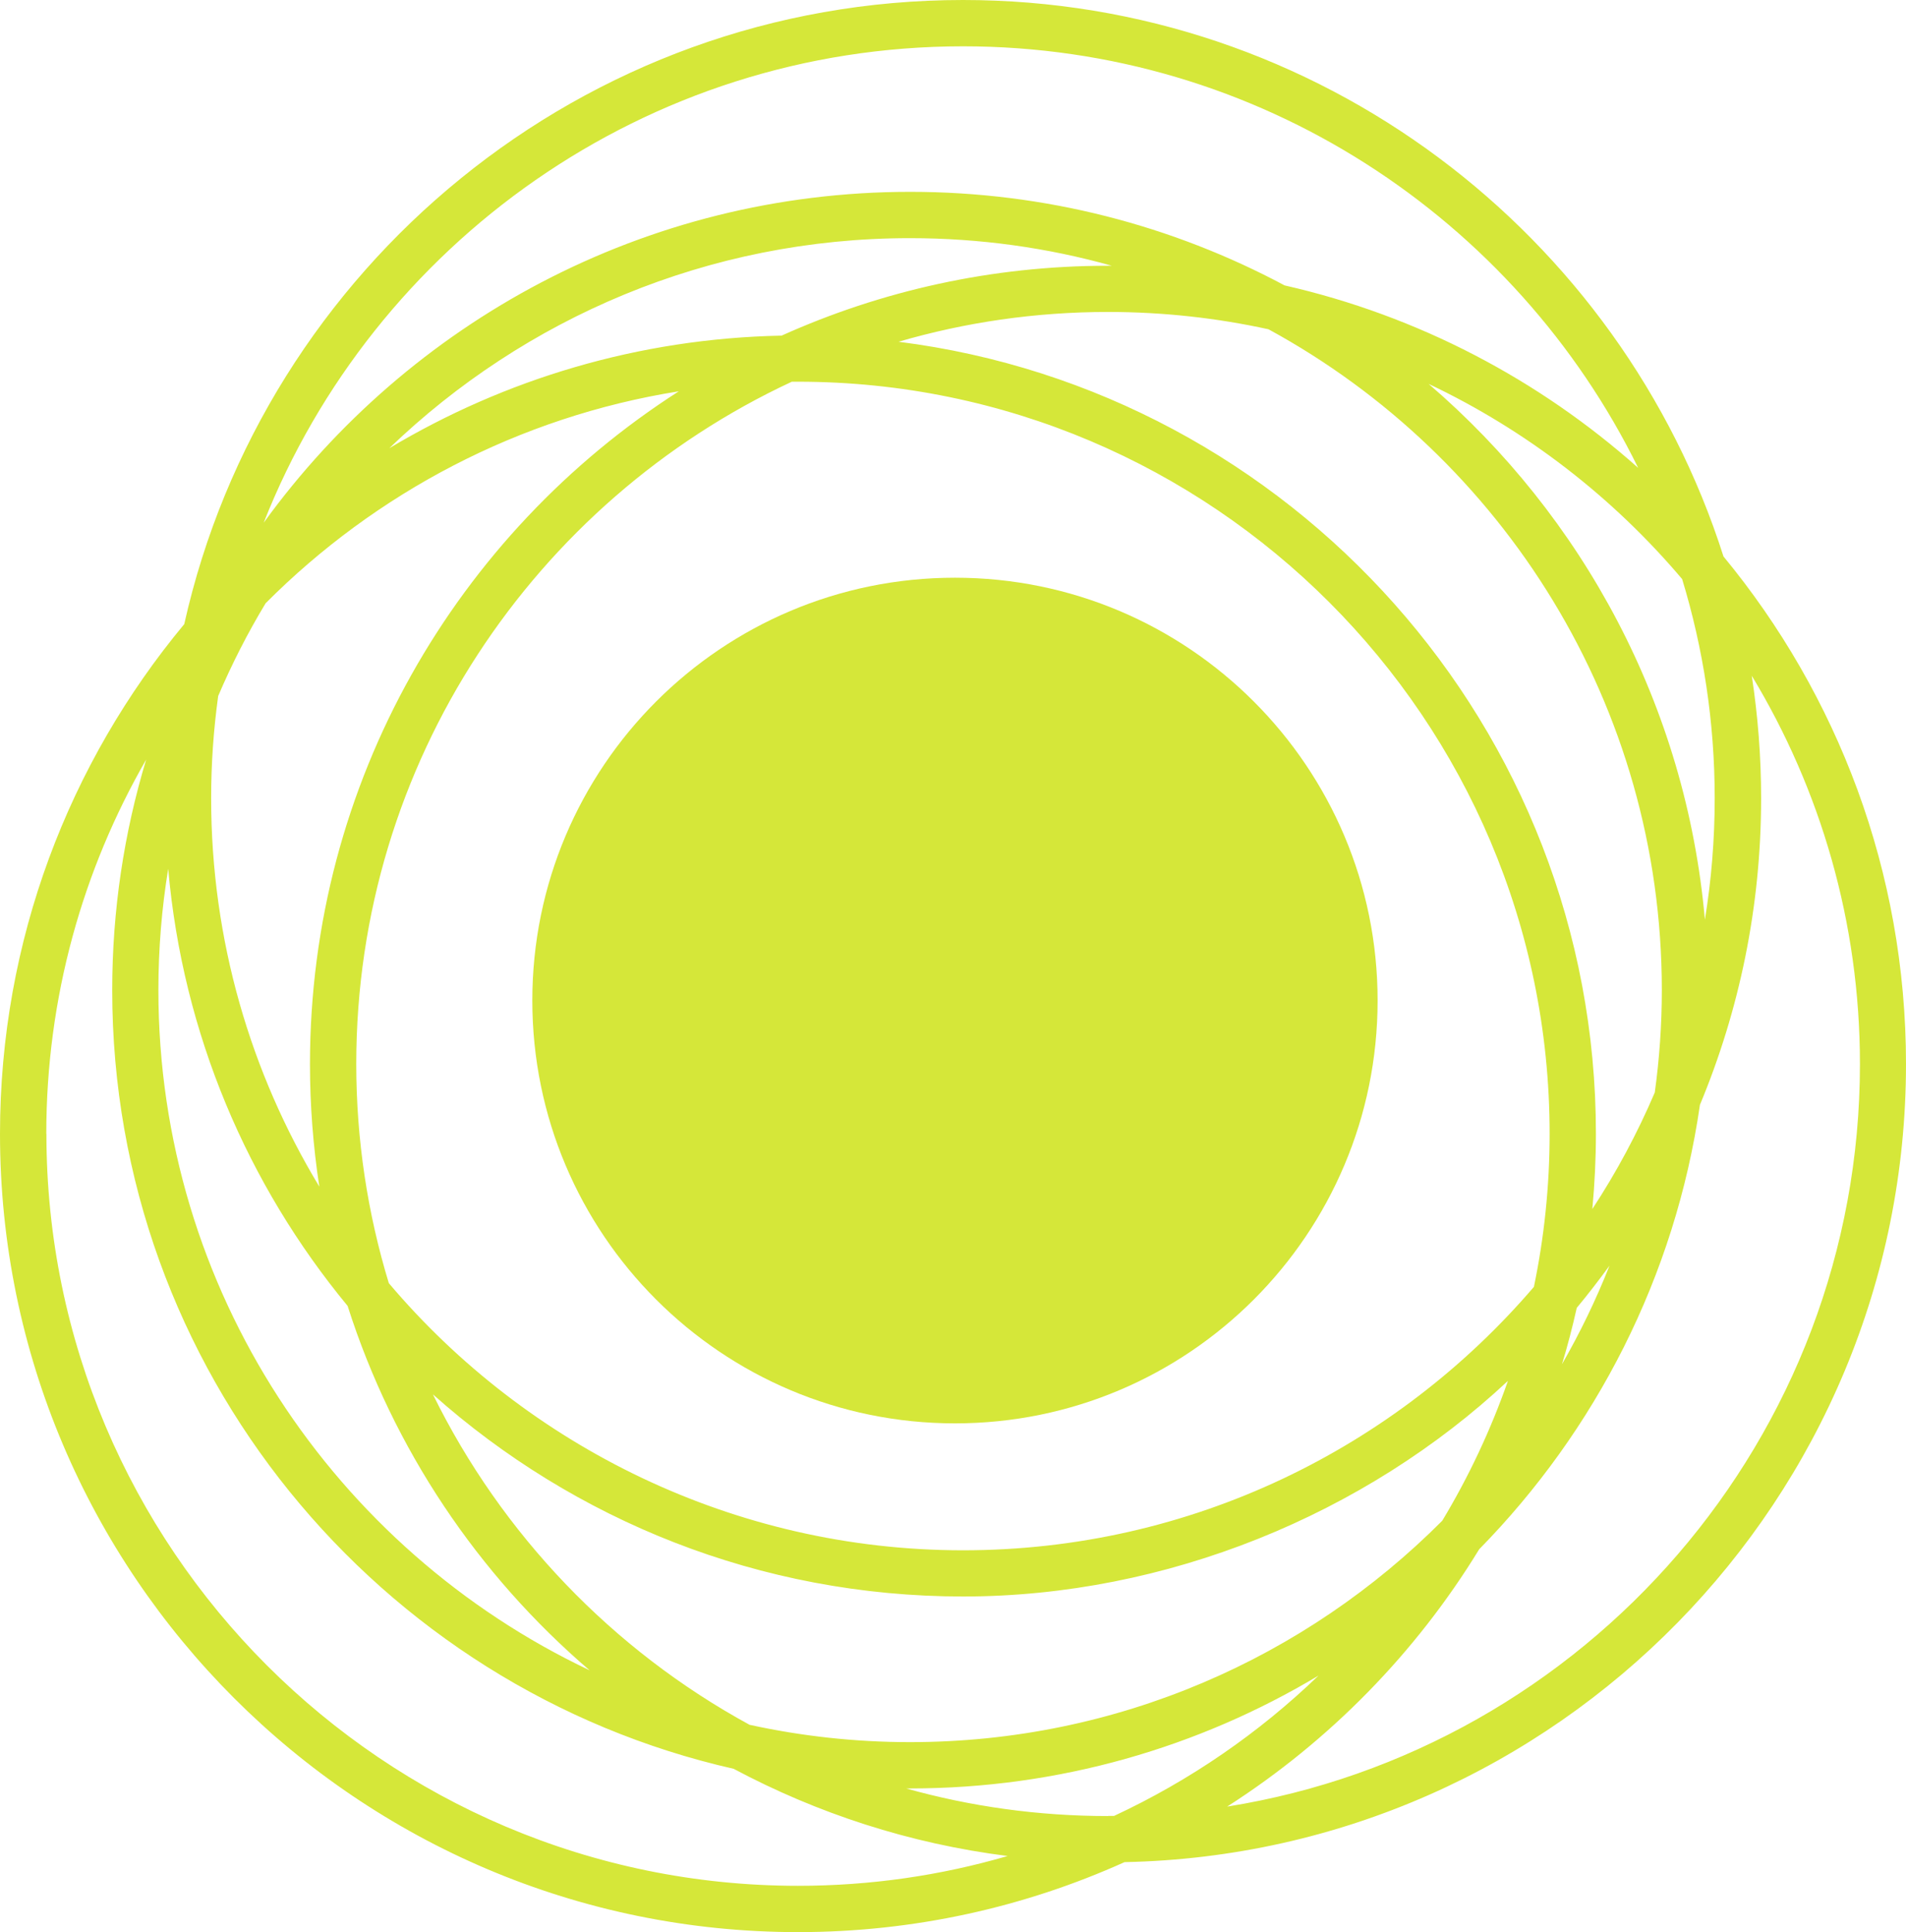 <?xml version="1.0" encoding="UTF-8"?>
<svg xmlns="http://www.w3.org/2000/svg" xmlns:xlink="http://www.w3.org/1999/xlink" id="Ebene_2" viewBox="0 0 165.1 167.29">
  <defs>
    <style>.cls-1{clip-path:url(#clippath);}.cls-2{fill:none;}.cls-2,.cls-3{stroke-width:0px;}.cls-3{fill:#d5e739;}</style>
    <clipPath id="clippath">
      <rect class="cls-2" width="165.1" height="167.29"></rect>
    </clipPath>
  </defs>
  <g id="Ebene_1-2">
    <g class="cls-1">
      <path class="cls-3" d="m119.33,86.63c0,20.22-16.39,36.61-36.61,36.61s-36.61-16.39-36.61-36.61,16.39-36.61,36.61-36.61,36.61,16.39,36.61,36.61"></path>
      <path class="cls-3" d="m165.1,92.13c0-16.68-5.94-31.99-15.81-43.95C140.4,20.27,114.24,0,83.42,0,50.48,0,22.86,23.16,15.96,54.04,6,66.02,0,81.41,0,98.17,0,136.28,31.01,167.29,69.12,167.29c10.07,0,19.65-2.17,28.29-6.06,37.46-.76,67.69-31.47,67.69-69.1m-16.57-23.01c0,3.58-.29,7.08-.85,10.51-1.63-18.51-10.58-34.94-23.93-46.39,8.48,4.02,15.96,9.81,21.96,16.9,1.83,6.01,2.82,12.38,2.82,18.98m-52.55,88.12c-6.06,0-11.92-.83-17.49-2.39.11,0,.23,0,.34,0,12.92,0,25.03-3.57,35.38-9.77-5.16,4.97-11.14,9.09-17.71,12.15-.17,0-.35,0-.52,0m-17.15-6.39c-4.77,0-9.42-.52-13.9-1.5-11.84-6.45-21.47-16.48-27.43-28.61,12.22,10.88,28.31,17.5,45.92,17.5s34.83-7.1,47.2-18.67c-1.49,4.25-3.4,8.31-5.69,12.11-11.8,11.84-28.11,19.17-46.1,19.17m-9.71-117.79c35.9,0,65.11,29.21,65.11,65.11,0,4.54-.47,8.97-1.36,13.26-11.95,13.95-29.69,22.81-49.46,22.81s-37.77-8.99-49.73-23.13c-1.83-6.01-2.82-12.38-2.82-18.98,0-26.13,15.47-48.71,37.73-59.07.17,0,.35,0,.52,0m-50.21,27.21c1.19-2.78,2.56-5.47,4.11-8.03,9.5-9.53,21.92-16.14,35.79-18.35-19.2,12.29-31.95,33.81-31.95,58.25,0,3.61.28,7.15.81,10.61-5.94-9.82-9.37-21.33-9.37-33.62,0-3.01.21-5.96.61-8.86Zm48.78-31.2c-12.39.25-23.98,3.78-33.96,9.75,11.71-11.26,27.61-18.19,45.1-18.19,6.06,0,11.92.83,17.49,2.39-.11,0-.22,0-.34,0-10.07,0-19.65,2.17-28.29,6.06M14.57,75.23c1.26,14.3,6.88,27.36,15.54,37.84,3.95,12.39,11.3,23.28,20.96,31.55-22.05-10.44-37.35-32.91-37.35-58.89,0-3.58.29-7.09.85-10.51m122.01,38.02c.99-1.19,1.93-2.41,2.84-3.66-1.17,2.96-2.55,5.81-4.12,8.54.49-1.6.91-3.23,1.28-4.88Zm1.35-8.56c.2-2.15.31-4.32.31-6.52,0-35.16-26.39-64.28-60.41-68.57,5.76-1.68,11.85-2.58,18.15-2.58,4.77,0,9.42.52,13.9,1.5,20.28,11.04,34.07,32.55,34.07,57.22,0,3-.21,5.96-.61,8.86-1.51,3.53-3.32,6.91-5.41,10.09M83.42,4.01c25.64,0,47.87,14.9,58.48,36.5-8.58-7.64-19.06-13.17-30.63-15.8-9.68-5.17-20.72-8.1-32.43-8.1-23.01,0-43.43,11.31-56,28.65C32.37,21.13,55.93,4.01,83.42,4.01M4.01,98.17c0-11.79,3.15-22.85,8.65-32.4-1.91,6.32-2.94,13.03-2.94,19.97,0,32.86,23.05,60.44,53.83,67.41,7.24,3.86,15.25,6.48,23.73,7.55-5.76,1.68-11.86,2.58-18.15,2.58-35.9,0-65.11-29.21-65.11-65.11m102.28,58.25c8.86-5.67,16.34-13.3,21.83-22.28,10.06-10.25,16.97-23.6,19.12-38.48,3.41-8.18,5.3-17.14,5.3-26.54,0-3.61-.28-7.15-.81-10.61,5.94,9.82,9.37,21.33,9.37,33.62,0,32.4-23.78,59.34-54.8,64.29Z"></path>
    </g>
  </g>
</svg>
